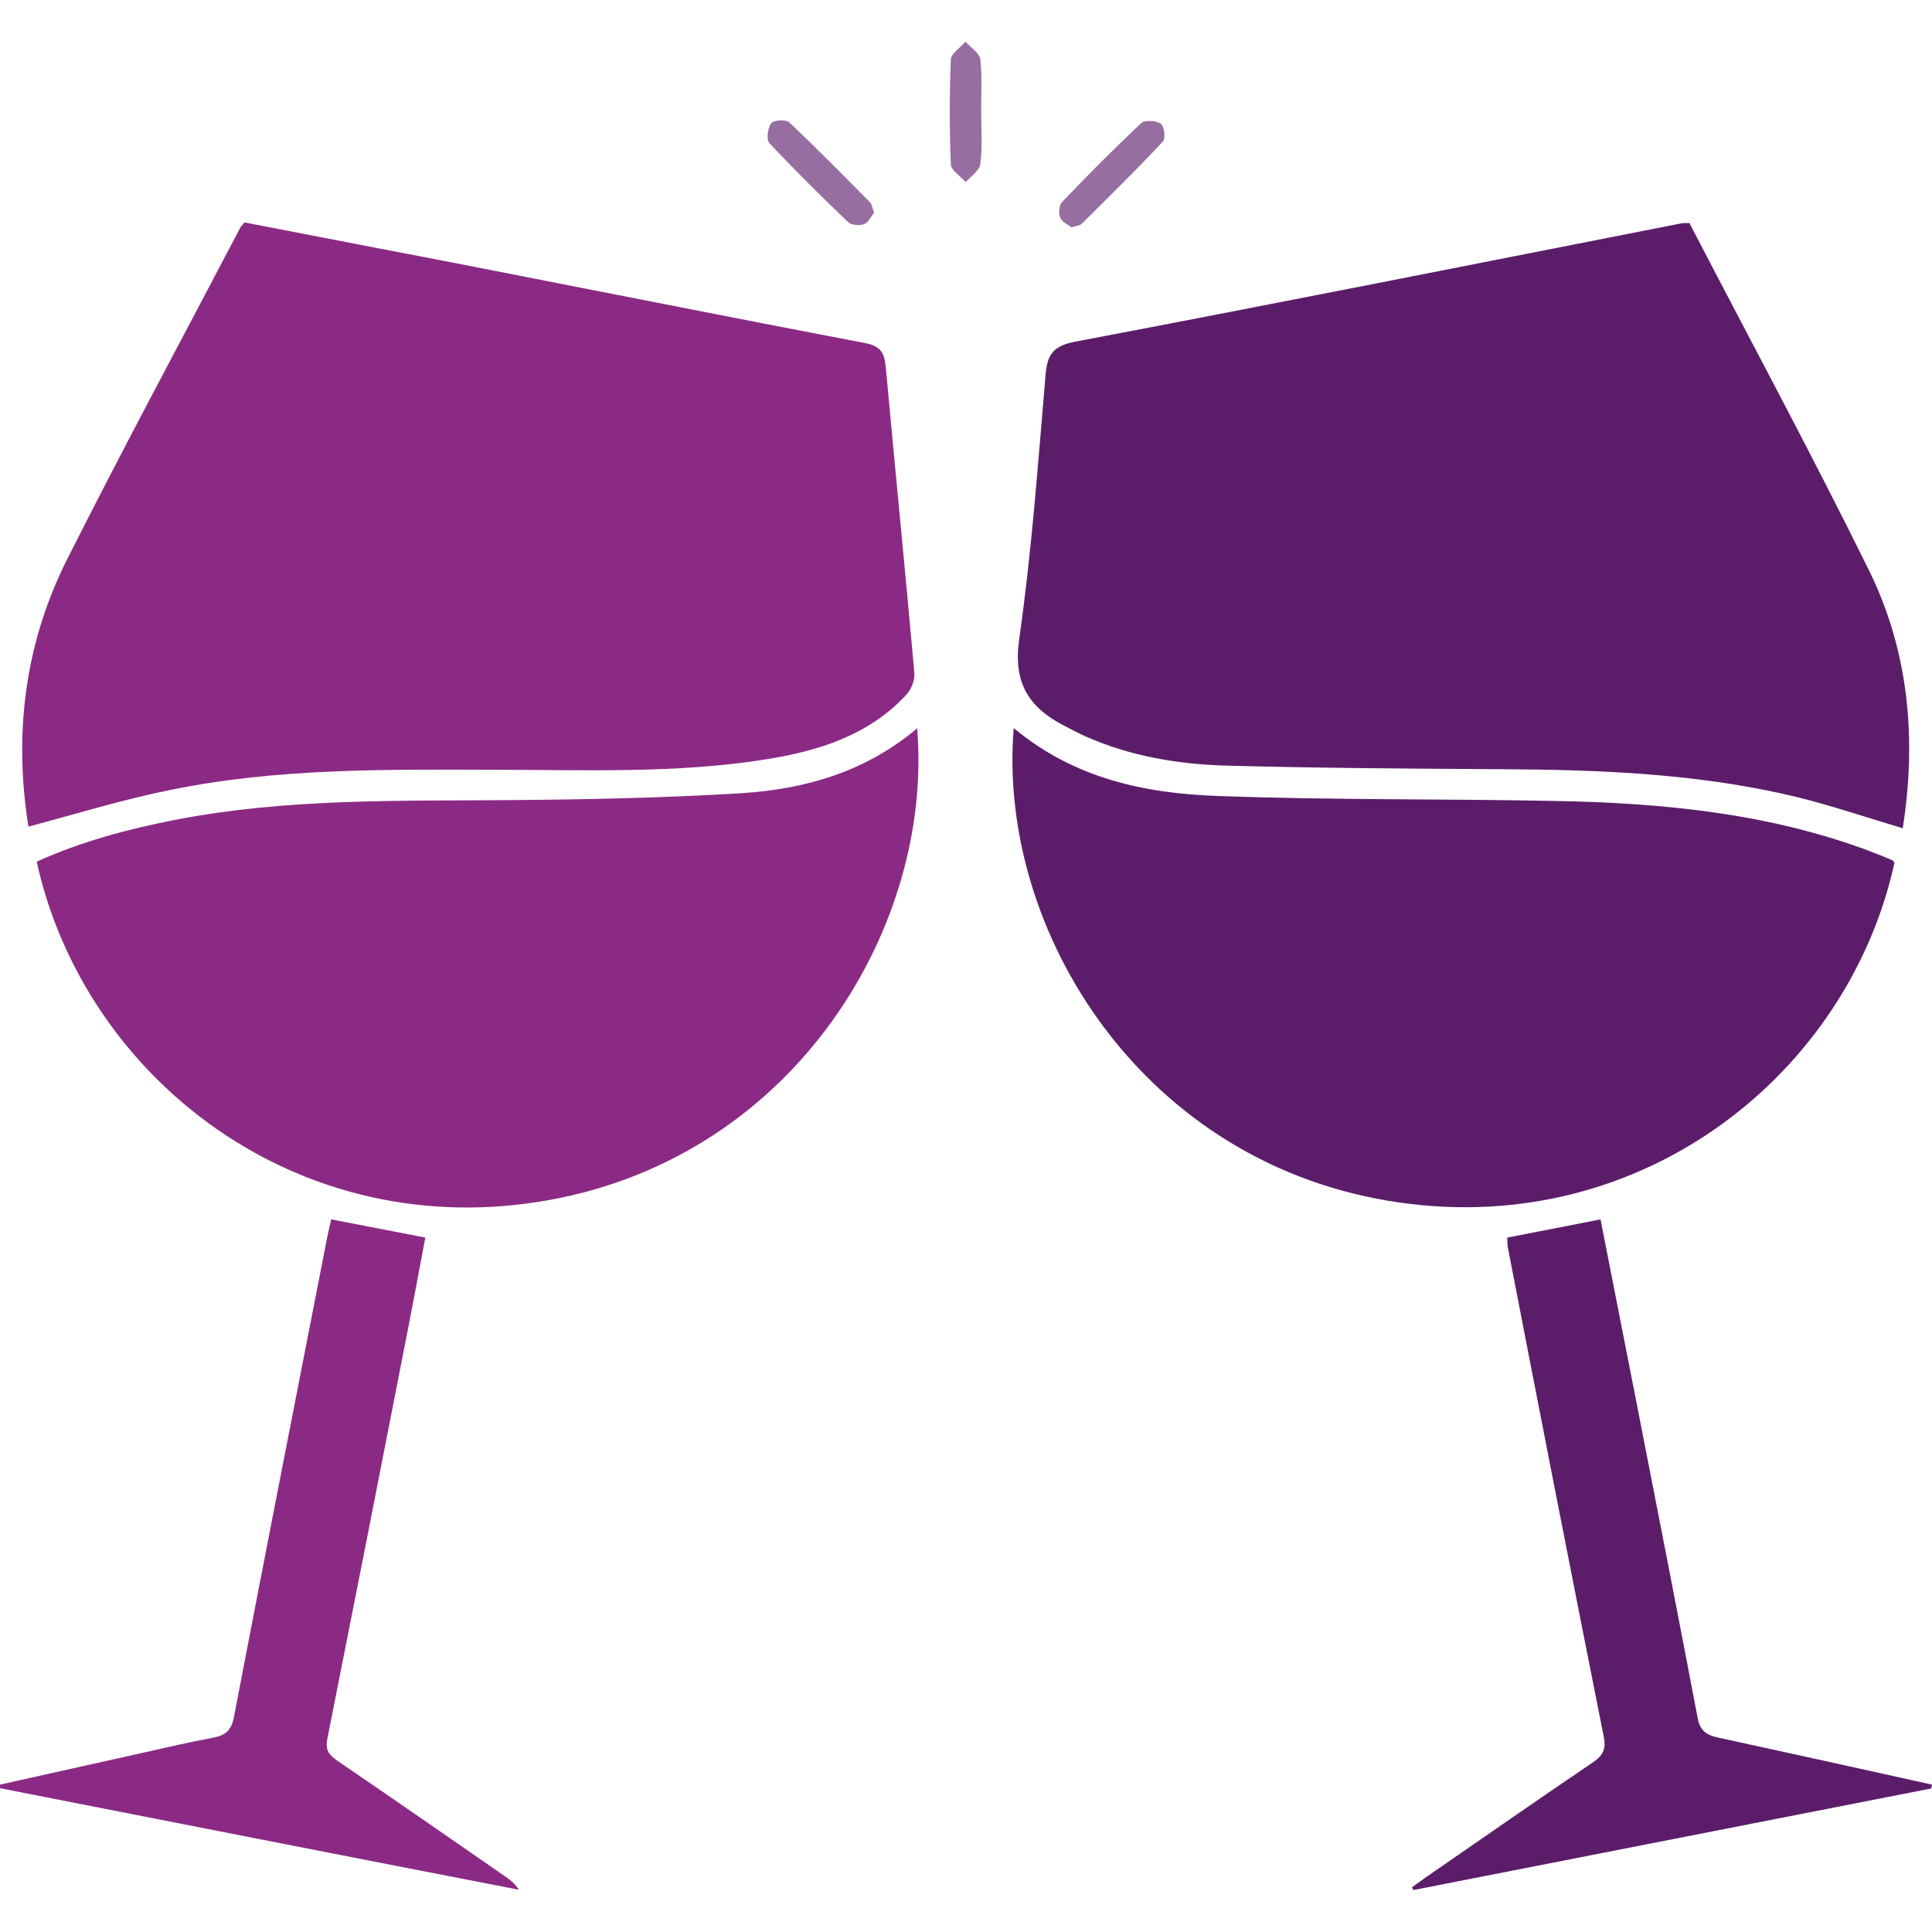 <?xml version="1.0" encoding="utf-8"?>
<!-- Generator: Adobe Illustrator 27.3.1, SVG Export Plug-In . SVG Version: 6.00 Build 0)  -->
<svg version="1.1" id="Layer_1" xmlns="http://www.w3.org/2000/svg" xmlns:xlink="http://www.w3.org/1999/xlink" x="0px" y="0px"
	 viewBox="0 0 70 70" style="enable-background:new 0 0 70 70;" xml:space="preserve">
<style type="text/css">
	.st0{fill:#8B2A84;}
	.st1{fill:#5B1D6A;}
	.st2{opacity:0.64;fill:#5B1D6A;}
</style>
<g>
	<path class="st0" d="M1.03,29.95c-0.53-3.32-0.15-6.59,1.39-9.66C4.45,16.25,6.6,12.27,8.7,8.26c0.03-0.06,0.08-0.11,0.16-0.2
		c2.61,0.51,5.25,1.01,7.88,1.52c4.87,0.95,9.73,1.92,14.6,2.85c0.54,0.1,0.7,0.33,0.75,0.84c0.34,3.71,0.71,7.41,1.04,11.12
		c0.02,0.25-0.11,0.58-0.28,0.77c-1.35,1.46-3.13,2.03-5.02,2.34c-3.31,0.54-6.65,0.39-9.98,0.39c-3.91-0.01-7.82-0.06-11.67,0.73
		C4.47,28.96,2.8,29.48,1.03,29.95z"/>
	<path class="st1" d="M61.21,8.08c2.18,4.2,4.42,8.35,6.5,12.57c1.45,2.94,1.74,6.11,1.23,9.36c-1.3-0.39-2.55-0.81-3.83-1.13
		c-3.51-0.85-7.09-0.99-10.68-1.01c-3.33-0.02-6.67-0.04-10-0.13c-1.75-0.05-3.48-0.34-5.1-1.06c-0.27-0.12-0.53-0.26-0.8-0.4
		c-1.28-0.67-1.83-1.57-1.6-3.14c0.45-3.16,0.68-6.35,0.95-9.53c0.06-0.74,0.25-1.07,1.07-1.23c7.33-1.39,14.65-2.85,21.98-4.29
		C60.99,8.08,61.05,8.09,61.21,8.08z"/>
	<path class="st0" d="M33.23,26.39c0.59,7.09-4.33,15.43-13.28,17.08c-9.14,1.68-16.9-4.42-18.62-12.25
		c1.61-0.73,3.3-1.18,5.04-1.52c3.98-0.77,8-0.68,12.02-0.71c2.82-0.02,5.65-0.08,8.47-0.25C29.16,28.59,31.34,27.98,33.23,26.39z"
		/>
	<path class="st1" d="M36.73,26.38c2.19,1.83,4.76,2.37,7.4,2.46c4.07,0.15,8.14,0.1,12.21,0.18c3.83,0.07,7.62,0.43,11.25,1.76
		c0.32,0.12,0.64,0.25,0.96,0.38c0.04,0.02,0.06,0.06,0.09,0.1c-1.66,7.58-9.05,13.58-17.93,12.31
		C41.42,42.25,36.12,33.72,36.73,26.38z"/>
	<path class="st0" d="M12,44.18c1.14,0.22,2.23,0.43,3.41,0.66c-0.2,1.07-0.4,2.14-0.61,3.22c-0.97,4.98-1.95,9.96-2.94,14.94
		c-0.09,0.44,0.09,0.61,0.4,0.82c2.01,1.37,4.01,2.76,6.02,4.15c0.19,0.13,0.37,0.27,0.52,0.5C12.52,67.25,6.26,66.02,0,64.79
		c0-0.04,0-0.09,0-0.13c1.72-0.38,3.44-0.77,5.16-1.15c0.85-0.19,1.7-0.39,2.56-0.55c0.43-0.08,0.66-0.25,0.75-0.72
		c1.1-5.73,2.22-11.45,3.34-17.18C11.86,44.78,11.93,44.49,12,44.18z"/>
	<path class="st1" d="M69.97,64.8c-6.25,1.23-12.51,2.45-18.76,3.68c-0.02-0.03-0.03-0.07-0.05-0.1c0.2-0.14,0.39-0.29,0.6-0.43
		c1.99-1.37,3.96-2.75,5.96-4.1c0.38-0.26,0.48-0.5,0.38-0.96c-1.17-5.88-2.32-11.76-3.46-17.65c-0.03-0.13-0.02-0.26-0.03-0.4
		c1.13-0.22,2.22-0.43,3.38-0.66c0.43,2.2,0.86,4.39,1.29,6.57c0.75,3.83,1.5,7.66,2.23,11.5c0.09,0.48,0.34,0.62,0.76,0.71
		c2.58,0.56,5.16,1.13,7.73,1.7C69.99,64.7,69.98,64.75,69.97,64.8z"/>
	<path class="st2" d="M31.67,7.7c-0.11,0.14-0.2,0.36-0.36,0.42c-0.16,0.06-0.45,0.04-0.57-0.06c-0.98-0.94-1.94-1.89-2.86-2.87
		c-0.12-0.13-0.07-0.54,0.06-0.72c0.09-0.12,0.53-0.15,0.65-0.04c1,0.94,1.96,1.92,2.93,2.9C31.59,7.39,31.6,7.53,31.67,7.7z"/>
	<path class="st2" d="M38.82,8.24c-0.13-0.11-0.35-0.2-0.41-0.36c-0.06-0.16-0.04-0.44,0.07-0.56c0.93-0.97,1.88-1.93,2.87-2.86
		c0.13-0.12,0.54-0.09,0.71,0.02c0.12,0.08,0.18,0.53,0.08,0.64c-0.95,1.02-1.95,2-2.94,2.98C39.13,8.18,38.99,8.18,38.82,8.24z"/>
	<path class="st2" d="M35.55,4.08c0,0.62,0.05,1.25-0.03,1.86c-0.03,0.24-0.34,0.44-0.53,0.66c-0.19-0.22-0.53-0.42-0.54-0.65
		c-0.05-1.26-0.05-2.53,0-3.79c0.01-0.22,0.34-0.43,0.53-0.65c0.19,0.21,0.51,0.41,0.54,0.64C35.59,2.79,35.54,3.44,35.55,4.08z"/>
</g>
</svg>
